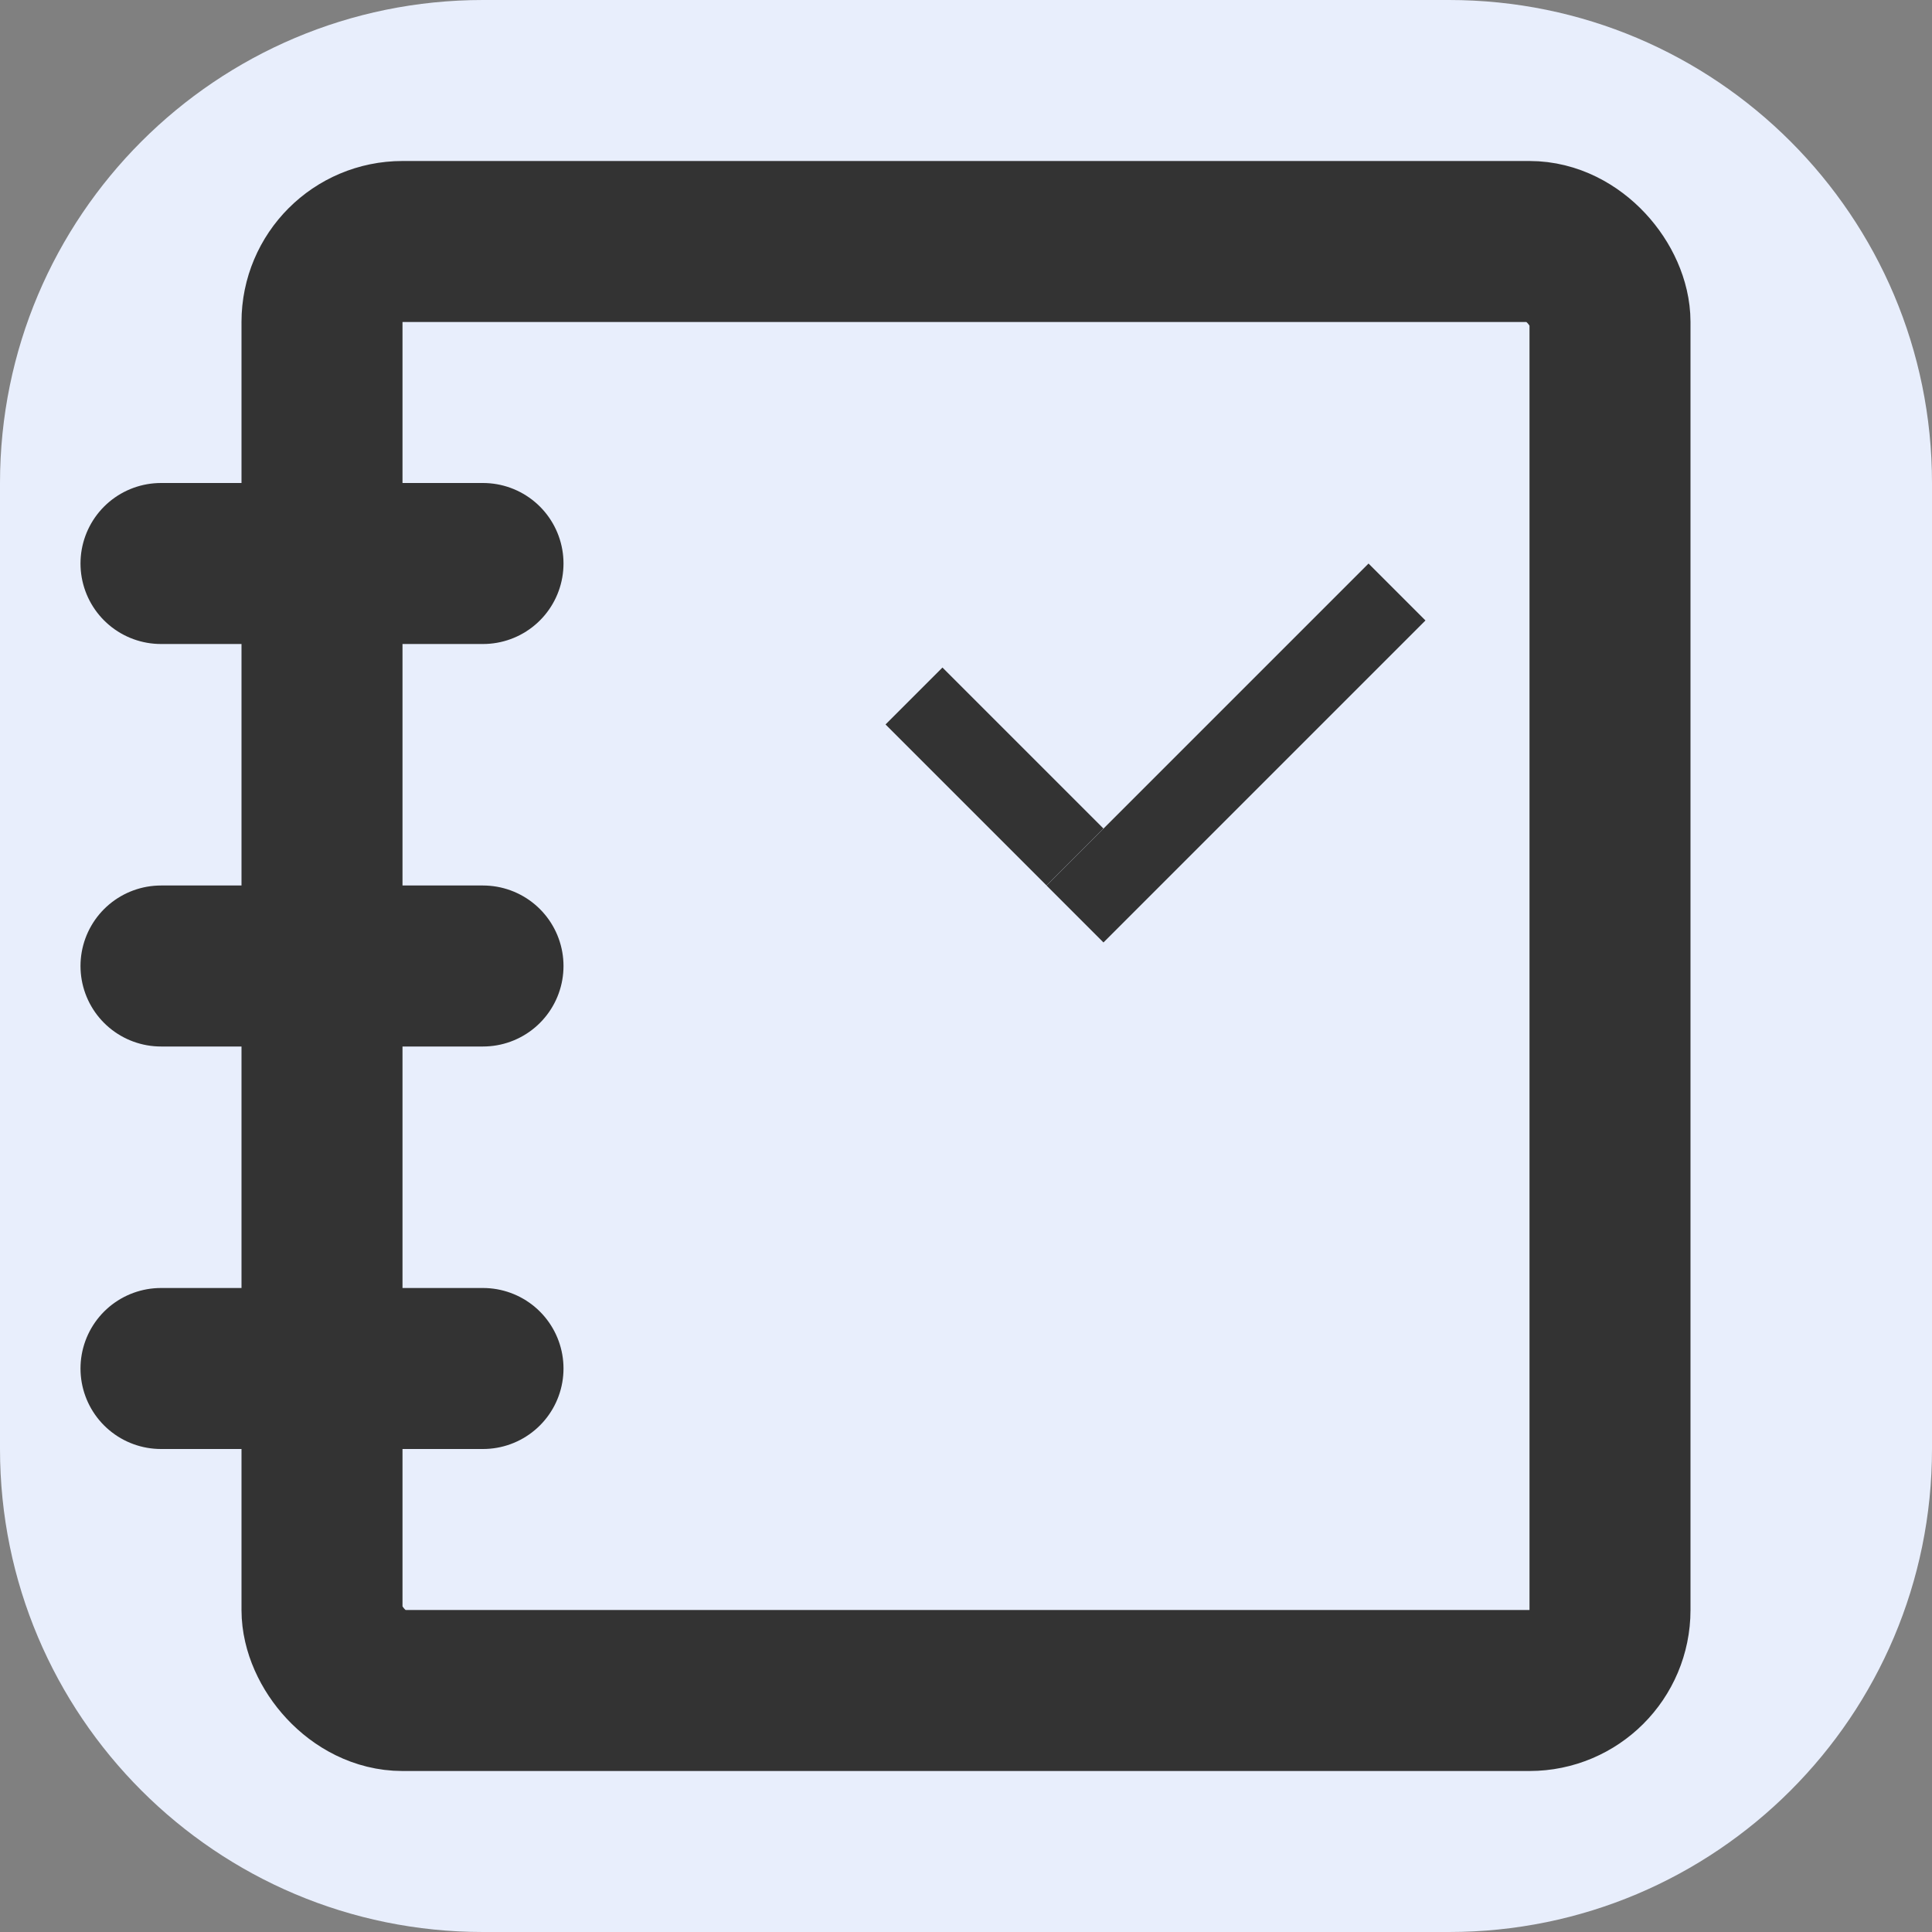 <svg width="24" height="24" viewBox="0 0 24 24" fill="none" xmlns="http://www.w3.org/2000/svg">
<rect x="0" y="0" width="24" height="24" fill="#808080" stroke="none"/>
<g clip-path="url(#clip0_760_3057)">
<path d="M18 0H6C2.686 0 0 2.686 0 6V18C0 21.314 2.686 24 6 24H18C21.314 24 24 21.314 24 18V6C24 2.686 21.314 0 18 0Z" fill="#E8EEFC"/>
<rect x="4" y="3" width="16" height="18" rx="1" stroke="#333333" stroke-width="2" stroke-linejoin="round"/>
<path d="M2 7L6 7" stroke="#333333" stroke-width="2" stroke-linecap="round"/>
<path d="M2 12L6 12" stroke="#333333" stroke-width="2" stroke-linecap="round"/>
<path d="M2 17H6" stroke="#333333" stroke-width="2" stroke-linecap="round"/>
<!-- <path d="M17 10C17 12.2653 17 11.4116 17 14H9V6H15.5" stroke="#333333" stroke-linejoin="round"/> -->
<line x1="11.354" y1="8.646" x2="13.354" y2="10.646" stroke="#333333"/>
<line x1="17.354" y1="7.354" x2="13.354" y2="11.354" stroke="#333333"/>
</g>
<defs>
<clipPath id="clip0_760_3057">
<rect width="24" height="24" fill="white"/>
</clipPath>
</defs>
</svg>
